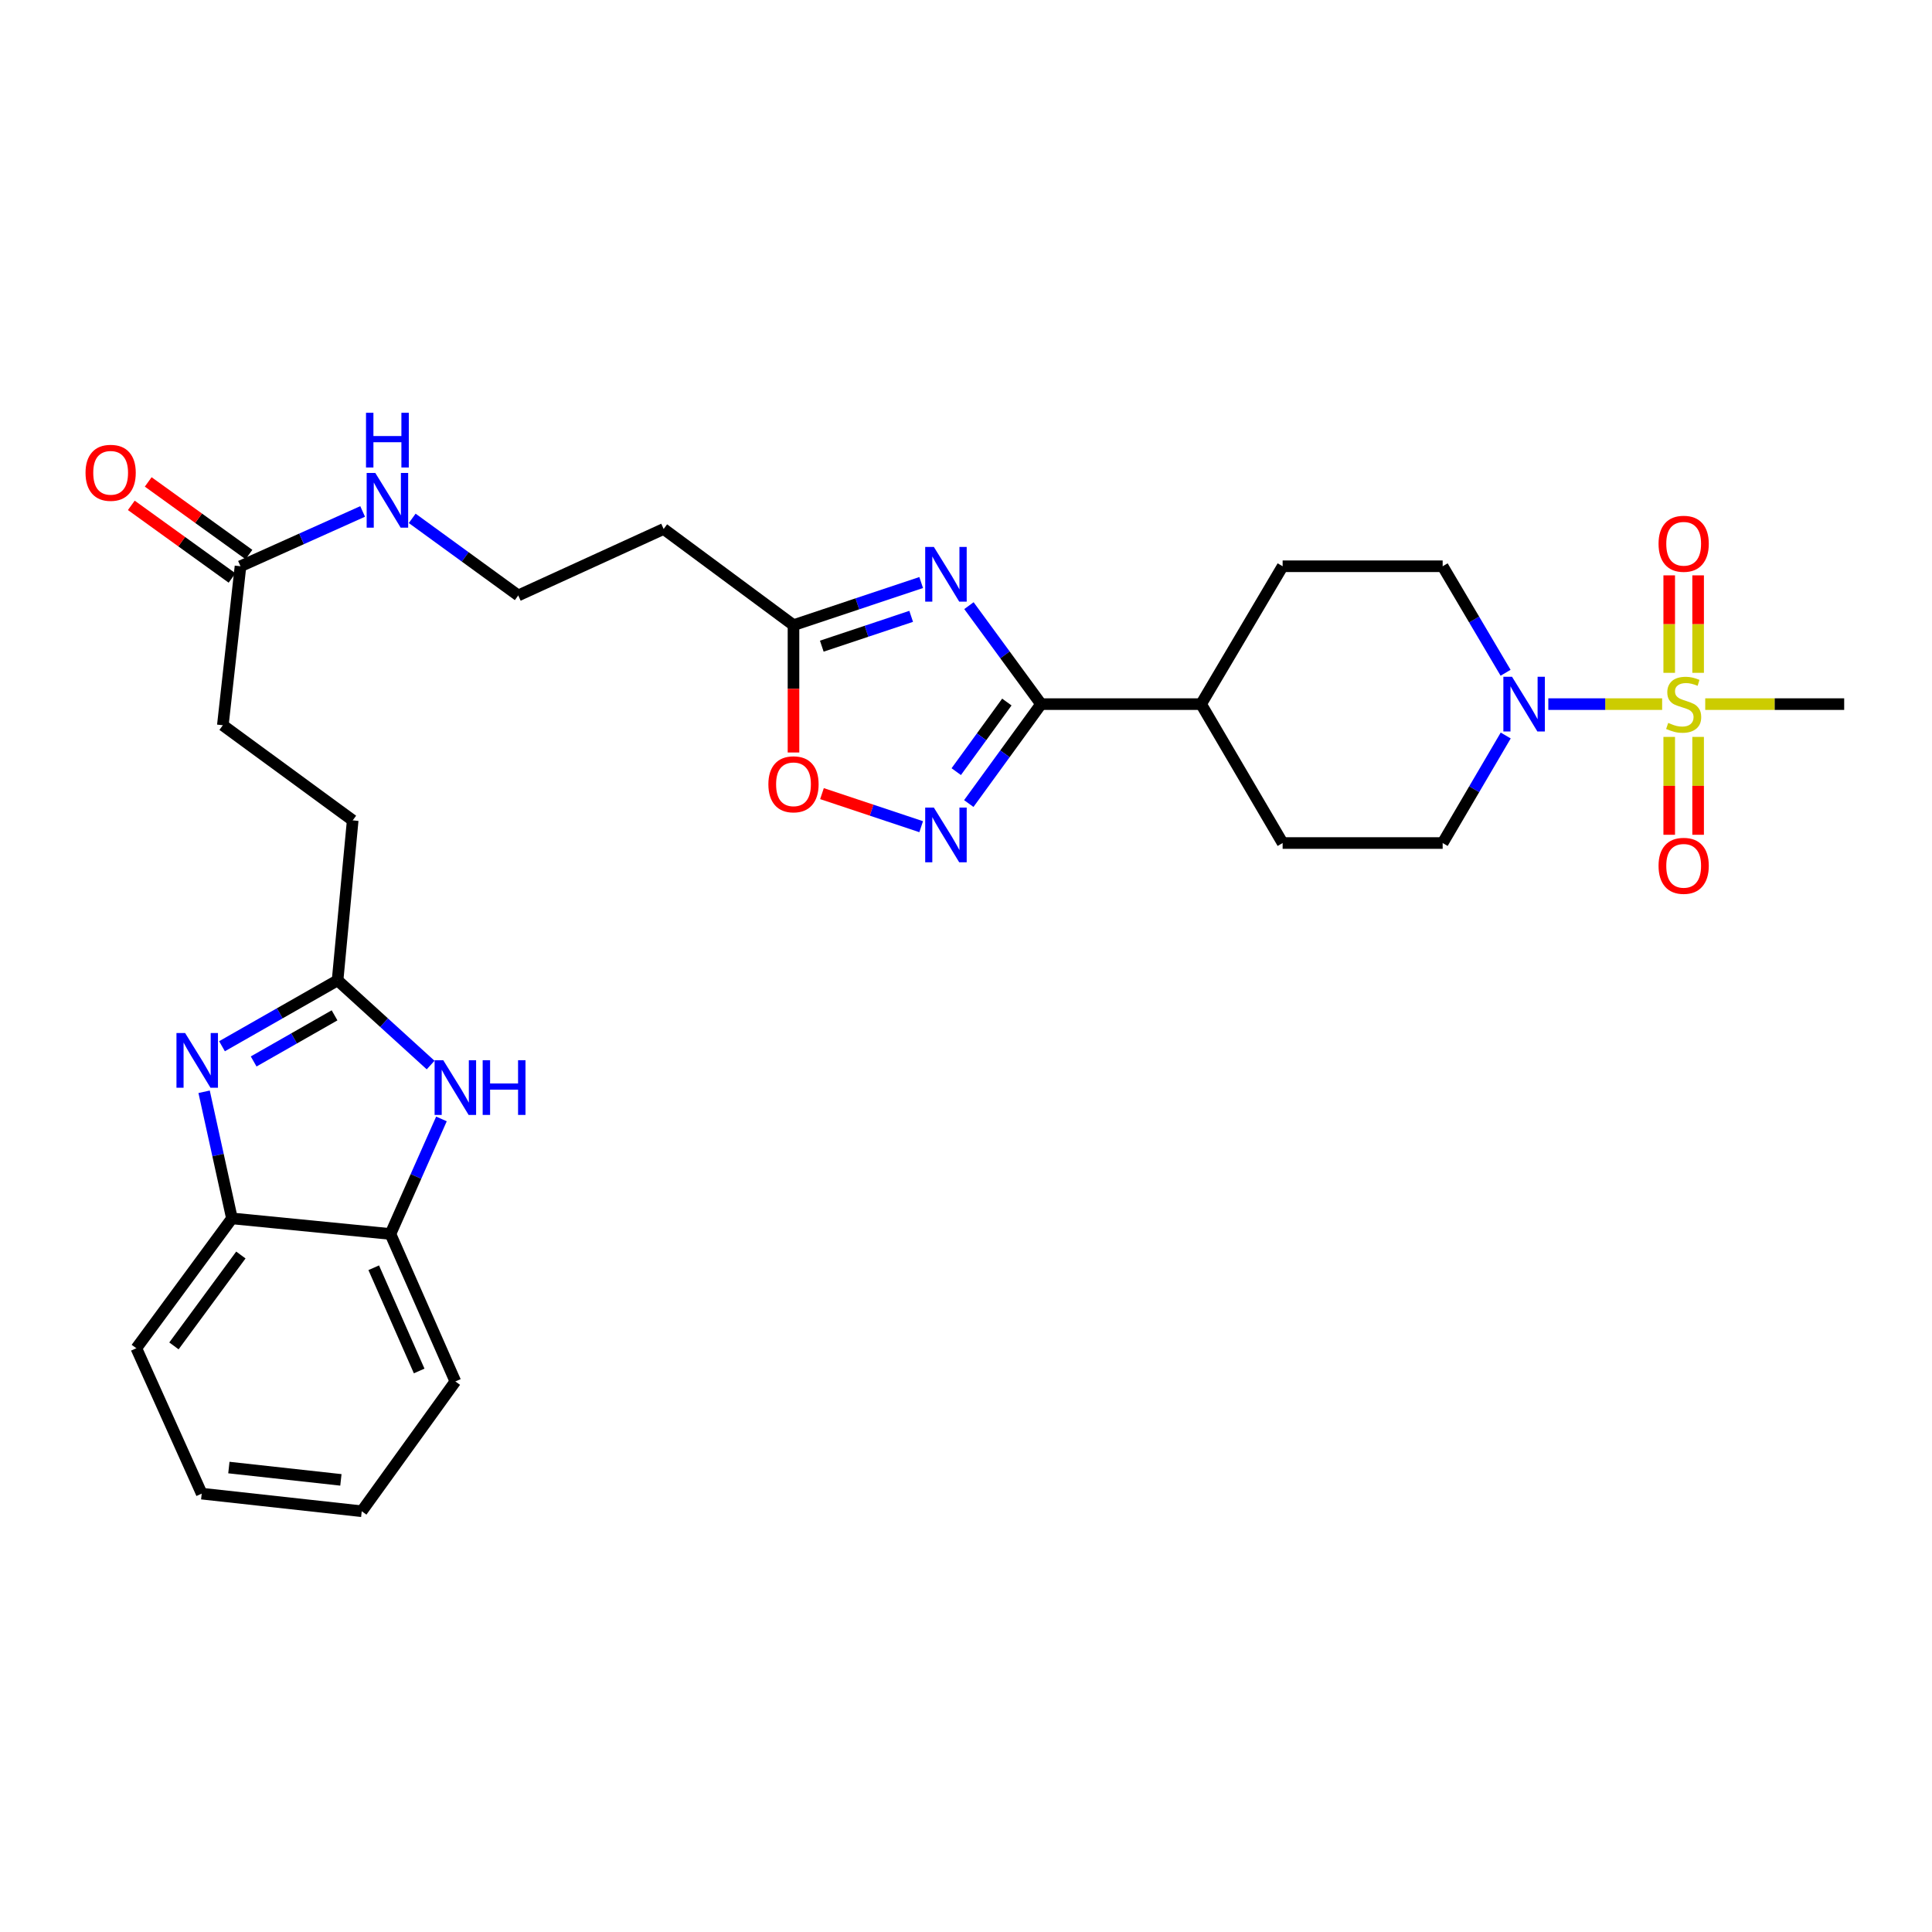 <?xml version='1.0' encoding='iso-8859-1'?>
<svg version='1.1' baseProfile='full'
              xmlns='http://www.w3.org/2000/svg'
                      xmlns:rdkit='http://www.rdkit.org/xml'
                      xmlns:xlink='http://www.w3.org/1999/xlink'
                  xml:space='preserve'
width='1000px' height='1000px' viewBox='0 0 1000 1000'>
<!-- END OF HEADER -->
<rect style='opacity:1.0;fill:#FFFFFF;stroke:none' width='1000' height='1000' x='0' y='0'> </rect>
<path class='bond-4' d='M 860.32,364.452 L 830.863,364.452' style='fill:none;fill-rule:evenodd;stroke:#CCCC00;stroke-width:6px;stroke-linecap:butt;stroke-linejoin:miter;stroke-opacity:1' />
<path class='bond-4' d='M 830.863,364.452 L 801.407,364.452' style='fill:none;fill-rule:evenodd;stroke:#0000FF;stroke-width:6px;stroke-linecap:butt;stroke-linejoin:miter;stroke-opacity:1' />
<path class='bond-11' d='M 863.985,381.422 L 863.985,406.751' style='fill:none;fill-rule:evenodd;stroke:#CCCC00;stroke-width:6px;stroke-linecap:butt;stroke-linejoin:miter;stroke-opacity:1' />
<path class='bond-11' d='M 863.985,406.751 L 863.985,432.079' style='fill:none;fill-rule:evenodd;stroke:#FF0000;stroke-width:6px;stroke-linecap:butt;stroke-linejoin:miter;stroke-opacity:1' />
<path class='bond-11' d='M 878.943,381.422 L 878.943,406.751' style='fill:none;fill-rule:evenodd;stroke:#CCCC00;stroke-width:6px;stroke-linecap:butt;stroke-linejoin:miter;stroke-opacity:1' />
<path class='bond-11' d='M 878.943,406.751 L 878.943,432.079' style='fill:none;fill-rule:evenodd;stroke:#FF0000;stroke-width:6px;stroke-linecap:butt;stroke-linejoin:miter;stroke-opacity:1' />
<path class='bond-12' d='M 878.943,348.255 L 878.943,323.029' style='fill:none;fill-rule:evenodd;stroke:#CCCC00;stroke-width:6px;stroke-linecap:butt;stroke-linejoin:miter;stroke-opacity:1' />
<path class='bond-12' d='M 878.943,323.029 L 878.943,297.803' style='fill:none;fill-rule:evenodd;stroke:#FF0000;stroke-width:6px;stroke-linecap:butt;stroke-linejoin:miter;stroke-opacity:1' />
<path class='bond-12' d='M 863.985,348.255 L 863.985,323.029' style='fill:none;fill-rule:evenodd;stroke:#CCCC00;stroke-width:6px;stroke-linecap:butt;stroke-linejoin:miter;stroke-opacity:1' />
<path class='bond-12' d='M 863.985,323.029 L 863.985,297.803' style='fill:none;fill-rule:evenodd;stroke:#FF0000;stroke-width:6px;stroke-linecap:butt;stroke-linejoin:miter;stroke-opacity:1' />
<path class='bond-23' d='M 882.621,364.452 L 918.583,364.452' style='fill:none;fill-rule:evenodd;stroke:#CCCC00;stroke-width:6px;stroke-linecap:butt;stroke-linejoin:miter;stroke-opacity:1' />
<path class='bond-23' d='M 918.583,364.452 L 954.545,364.452' style='fill:none;fill-rule:evenodd;stroke:#000000;stroke-width:6px;stroke-linecap:butt;stroke-linejoin:miter;stroke-opacity:1' />
<path class='bond-0' d='M 501.52,313.485 L 520.188,338.969' style='fill:none;fill-rule:evenodd;stroke:#0000FF;stroke-width:6px;stroke-linecap:butt;stroke-linejoin:miter;stroke-opacity:1' />
<path class='bond-0' d='M 520.188,338.969 L 538.856,364.452' style='fill:none;fill-rule:evenodd;stroke:#000000;stroke-width:6px;stroke-linecap:butt;stroke-linejoin:miter;stroke-opacity:1' />
<path class='bond-7' d='M 476.801,301.521 L 443.756,312.548' style='fill:none;fill-rule:evenodd;stroke:#0000FF;stroke-width:6px;stroke-linecap:butt;stroke-linejoin:miter;stroke-opacity:1' />
<path class='bond-7' d='M 443.756,312.548 L 410.711,323.576' style='fill:none;fill-rule:evenodd;stroke:#000000;stroke-width:6px;stroke-linecap:butt;stroke-linejoin:miter;stroke-opacity:1' />
<path class='bond-7' d='M 471.623,319.017 L 448.491,326.737' style='fill:none;fill-rule:evenodd;stroke:#0000FF;stroke-width:6px;stroke-linecap:butt;stroke-linejoin:miter;stroke-opacity:1' />
<path class='bond-7' d='M 448.491,326.737 L 425.36,334.456' style='fill:none;fill-rule:evenodd;stroke:#000000;stroke-width:6px;stroke-linecap:butt;stroke-linejoin:miter;stroke-opacity:1' />
<path class='bond-1' d='M 538.856,364.452 L 621.688,364.452' style='fill:none;fill-rule:evenodd;stroke:#000000;stroke-width:6px;stroke-linecap:butt;stroke-linejoin:miter;stroke-opacity:1' />
<path class='bond-2' d='M 538.856,364.452 L 520.147,390.184' style='fill:none;fill-rule:evenodd;stroke:#000000;stroke-width:6px;stroke-linecap:butt;stroke-linejoin:miter;stroke-opacity:1' />
<path class='bond-2' d='M 520.147,390.184 L 501.438,415.915' style='fill:none;fill-rule:evenodd;stroke:#0000FF;stroke-width:6px;stroke-linecap:butt;stroke-linejoin:miter;stroke-opacity:1' />
<path class='bond-2' d='M 521.146,363.375 L 508.049,381.387' style='fill:none;fill-rule:evenodd;stroke:#000000;stroke-width:6px;stroke-linecap:butt;stroke-linejoin:miter;stroke-opacity:1' />
<path class='bond-2' d='M 508.049,381.387 L 494.953,399.4' style='fill:none;fill-rule:evenodd;stroke:#0000FF;stroke-width:6px;stroke-linecap:butt;stroke-linejoin:miter;stroke-opacity:1' />
<path class='bond-8' d='M 476.801,427.896 L 451.127,419.339' style='fill:none;fill-rule:evenodd;stroke:#0000FF;stroke-width:6px;stroke-linecap:butt;stroke-linejoin:miter;stroke-opacity:1' />
<path class='bond-8' d='M 451.127,419.339 L 425.453,410.781' style='fill:none;fill-rule:evenodd;stroke:#FF0000;stroke-width:6px;stroke-linecap:butt;stroke-linejoin:miter;stroke-opacity:1' />
<path class='bond-3' d='M 114.908,541.532 L 144.819,524.481' style='fill:none;fill-rule:evenodd;stroke:#0000FF;stroke-width:6px;stroke-linecap:butt;stroke-linejoin:miter;stroke-opacity:1' />
<path class='bond-3' d='M 144.819,524.481 L 174.73,507.43' style='fill:none;fill-rule:evenodd;stroke:#000000;stroke-width:6px;stroke-linecap:butt;stroke-linejoin:miter;stroke-opacity:1' />
<path class='bond-3' d='M 131.289,549.411 L 152.226,537.476' style='fill:none;fill-rule:evenodd;stroke:#0000FF;stroke-width:6px;stroke-linecap:butt;stroke-linejoin:miter;stroke-opacity:1' />
<path class='bond-3' d='M 152.226,537.476 L 173.164,525.54' style='fill:none;fill-rule:evenodd;stroke:#000000;stroke-width:6px;stroke-linecap:butt;stroke-linejoin:miter;stroke-opacity:1' />
<path class='bond-9' d='M 105.649,565.1 L 112.85,597.87' style='fill:none;fill-rule:evenodd;stroke:#0000FF;stroke-width:6px;stroke-linecap:butt;stroke-linejoin:miter;stroke-opacity:1' />
<path class='bond-9' d='M 112.85,597.87 L 120.051,630.64' style='fill:none;fill-rule:evenodd;stroke:#000000;stroke-width:6px;stroke-linecap:butt;stroke-linejoin:miter;stroke-opacity:1' />
<path class='bond-15' d='M 779.29,348.22 L 763.004,320.658' style='fill:none;fill-rule:evenodd;stroke:#0000FF;stroke-width:6px;stroke-linecap:butt;stroke-linejoin:miter;stroke-opacity:1' />
<path class='bond-15' d='M 763.004,320.658 L 746.718,293.096' style='fill:none;fill-rule:evenodd;stroke:#000000;stroke-width:6px;stroke-linecap:butt;stroke-linejoin:miter;stroke-opacity:1' />
<path class='bond-16' d='M 779.355,380.696 L 763.036,408.522' style='fill:none;fill-rule:evenodd;stroke:#0000FF;stroke-width:6px;stroke-linecap:butt;stroke-linejoin:miter;stroke-opacity:1' />
<path class='bond-16' d='M 763.036,408.522 L 746.718,436.348' style='fill:none;fill-rule:evenodd;stroke:#000000;stroke-width:6px;stroke-linecap:butt;stroke-linejoin:miter;stroke-opacity:1' />
<path class='bond-5' d='M 174.73,507.43 L 182.557,424.631' style='fill:none;fill-rule:evenodd;stroke:#000000;stroke-width:6px;stroke-linecap:butt;stroke-linejoin:miter;stroke-opacity:1' />
<path class='bond-6' d='M 174.73,507.43 L 198.81,529.35' style='fill:none;fill-rule:evenodd;stroke:#000000;stroke-width:6px;stroke-linecap:butt;stroke-linejoin:miter;stroke-opacity:1' />
<path class='bond-6' d='M 198.81,529.35 L 222.889,551.27' style='fill:none;fill-rule:evenodd;stroke:#0000FF;stroke-width:6px;stroke-linecap:butt;stroke-linejoin:miter;stroke-opacity:1' />
<path class='bond-10' d='M 228.494,579.155 L 215.294,608.932' style='fill:none;fill-rule:evenodd;stroke:#0000FF;stroke-width:6px;stroke-linecap:butt;stroke-linejoin:miter;stroke-opacity:1' />
<path class='bond-10' d='M 215.294,608.932 L 202.094,638.708' style='fill:none;fill-rule:evenodd;stroke:#000000;stroke-width:6px;stroke-linecap:butt;stroke-linejoin:miter;stroke-opacity:1' />
<path class='bond-17' d='M 410.711,323.576 L 343.502,273.8' style='fill:none;fill-rule:evenodd;stroke:#000000;stroke-width:6px;stroke-linecap:butt;stroke-linejoin:miter;stroke-opacity:1' />
<path class='bond-31' d='M 410.711,323.576 L 410.711,356.533' style='fill:none;fill-rule:evenodd;stroke:#000000;stroke-width:6px;stroke-linecap:butt;stroke-linejoin:miter;stroke-opacity:1' />
<path class='bond-31' d='M 410.711,356.533 L 410.711,389.491' style='fill:none;fill-rule:evenodd;stroke:#FF0000;stroke-width:6px;stroke-linecap:butt;stroke-linejoin:miter;stroke-opacity:1' />
<path class='bond-26' d='M 120.051,630.64 L 70.566,697.849' style='fill:none;fill-rule:evenodd;stroke:#000000;stroke-width:6px;stroke-linecap:butt;stroke-linejoin:miter;stroke-opacity:1' />
<path class='bond-26' d='M 124.673,649.589 L 90.034,696.636' style='fill:none;fill-rule:evenodd;stroke:#000000;stroke-width:6px;stroke-linecap:butt;stroke-linejoin:miter;stroke-opacity:1' />
<path class='bond-32' d='M 120.051,630.64 L 202.094,638.708' style='fill:none;fill-rule:evenodd;stroke:#000000;stroke-width:6px;stroke-linecap:butt;stroke-linejoin:miter;stroke-opacity:1' />
<path class='bond-27' d='M 202.094,638.708 L 235.69,715.034' style='fill:none;fill-rule:evenodd;stroke:#000000;stroke-width:6px;stroke-linecap:butt;stroke-linejoin:miter;stroke-opacity:1' />
<path class='bond-27' d='M 193.443,656.183 L 216.961,709.611' style='fill:none;fill-rule:evenodd;stroke:#000000;stroke-width:6px;stroke-linecap:butt;stroke-linejoin:miter;stroke-opacity:1' />
<path class='bond-13' d='M 621.688,364.452 L 663.886,436.348' style='fill:none;fill-rule:evenodd;stroke:#000000;stroke-width:6px;stroke-linecap:butt;stroke-linejoin:miter;stroke-opacity:1' />
<path class='bond-30' d='M 621.688,364.452 L 663.886,293.096' style='fill:none;fill-rule:evenodd;stroke:#000000;stroke-width:6px;stroke-linecap:butt;stroke-linejoin:miter;stroke-opacity:1' />
<path class='bond-14' d='M 124.48,293.096 L 156.09,278.909' style='fill:none;fill-rule:evenodd;stroke:#000000;stroke-width:6px;stroke-linecap:butt;stroke-linejoin:miter;stroke-opacity:1' />
<path class='bond-14' d='M 156.09,278.909 L 187.7,264.723' style='fill:none;fill-rule:evenodd;stroke:#0000FF;stroke-width:6px;stroke-linecap:butt;stroke-linejoin:miter;stroke-opacity:1' />
<path class='bond-18' d='M 128.854,287.029 L 102.785,268.235' style='fill:none;fill-rule:evenodd;stroke:#000000;stroke-width:6px;stroke-linecap:butt;stroke-linejoin:miter;stroke-opacity:1' />
<path class='bond-18' d='M 102.785,268.235 L 76.716,249.44' style='fill:none;fill-rule:evenodd;stroke:#FF0000;stroke-width:6px;stroke-linecap:butt;stroke-linejoin:miter;stroke-opacity:1' />
<path class='bond-18' d='M 120.107,299.162 L 94.038,280.368' style='fill:none;fill-rule:evenodd;stroke:#000000;stroke-width:6px;stroke-linecap:butt;stroke-linejoin:miter;stroke-opacity:1' />
<path class='bond-18' d='M 94.038,280.368 L 67.969,261.574' style='fill:none;fill-rule:evenodd;stroke:#FF0000;stroke-width:6px;stroke-linecap:butt;stroke-linejoin:miter;stroke-opacity:1' />
<path class='bond-24' d='M 124.48,293.096 L 115.34,375.388' style='fill:none;fill-rule:evenodd;stroke:#000000;stroke-width:6px;stroke-linecap:butt;stroke-linejoin:miter;stroke-opacity:1' />
<path class='bond-20' d='M 746.718,293.096 L 663.886,293.096' style='fill:none;fill-rule:evenodd;stroke:#000000;stroke-width:6px;stroke-linecap:butt;stroke-linejoin:miter;stroke-opacity:1' />
<path class='bond-19' d='M 746.718,436.348 L 663.886,436.348' style='fill:none;fill-rule:evenodd;stroke:#000000;stroke-width:6px;stroke-linecap:butt;stroke-linejoin:miter;stroke-opacity:1' />
<path class='bond-25' d='M 343.502,273.8 L 268.24,308.203' style='fill:none;fill-rule:evenodd;stroke:#000000;stroke-width:6px;stroke-linecap:butt;stroke-linejoin:miter;stroke-opacity:1' />
<path class='bond-21' d='M 213.356,268.298 L 240.798,288.251' style='fill:none;fill-rule:evenodd;stroke:#0000FF;stroke-width:6px;stroke-linecap:butt;stroke-linejoin:miter;stroke-opacity:1' />
<path class='bond-21' d='M 240.798,288.251 L 268.24,308.203' style='fill:none;fill-rule:evenodd;stroke:#000000;stroke-width:6px;stroke-linecap:butt;stroke-linejoin:miter;stroke-opacity:1' />
<path class='bond-22' d='M 182.557,424.631 L 115.34,375.388' style='fill:none;fill-rule:evenodd;stroke:#000000;stroke-width:6px;stroke-linecap:butt;stroke-linejoin:miter;stroke-opacity:1' />
<path class='bond-28' d='M 70.566,697.849 L 104.404,773.103' style='fill:none;fill-rule:evenodd;stroke:#000000;stroke-width:6px;stroke-linecap:butt;stroke-linejoin:miter;stroke-opacity:1' />
<path class='bond-29' d='M 235.69,715.034 L 187.236,782.218' style='fill:none;fill-rule:evenodd;stroke:#000000;stroke-width:6px;stroke-linecap:butt;stroke-linejoin:miter;stroke-opacity:1' />
<path class='bond-33' d='M 104.404,773.103 L 187.236,782.218' style='fill:none;fill-rule:evenodd;stroke:#000000;stroke-width:6px;stroke-linecap:butt;stroke-linejoin:miter;stroke-opacity:1' />
<path class='bond-33' d='M 118.465,759.602 L 176.447,765.983' style='fill:none;fill-rule:evenodd;stroke:#000000;stroke-width:6px;stroke-linecap:butt;stroke-linejoin:miter;stroke-opacity:1' />
<path  class='atom-0' d='M 863.464 374.172
Q 863.784 374.292, 865.104 374.852
Q 866.424 375.412, 867.864 375.772
Q 869.344 376.092, 870.784 376.092
Q 873.464 376.092, 875.024 374.812
Q 876.584 373.492, 876.584 371.212
Q 876.584 369.652, 875.784 368.692
Q 875.024 367.732, 873.824 367.212
Q 872.624 366.692, 870.624 366.092
Q 868.104 365.332, 866.584 364.612
Q 865.104 363.892, 864.024 362.372
Q 862.984 360.852, 862.984 358.292
Q 862.984 354.732, 865.384 352.532
Q 867.824 350.332, 872.624 350.332
Q 875.904 350.332, 879.624 351.892
L 878.704 354.972
Q 875.304 353.572, 872.744 353.572
Q 869.984 353.572, 868.464 354.732
Q 866.944 355.852, 866.984 357.812
Q 866.984 359.332, 867.744 360.252
Q 868.544 361.172, 869.664 361.692
Q 870.824 362.212, 872.744 362.812
Q 875.304 363.612, 876.824 364.412
Q 878.344 365.212, 879.424 366.852
Q 880.544 368.452, 880.544 371.212
Q 880.544 375.132, 877.904 377.252
Q 875.304 379.332, 870.944 379.332
Q 868.424 379.332, 866.504 378.772
Q 864.624 378.252, 862.384 377.332
L 863.464 374.172
' fill='#CCCC00'/>
<path  class='atom-1' d='M 483.361 283.082
L 492.641 298.082
Q 493.561 299.562, 495.041 302.242
Q 496.521 304.922, 496.601 305.082
L 496.601 283.082
L 500.361 283.082
L 500.361 311.402
L 496.481 311.402
L 486.521 295.002
Q 485.361 293.082, 484.121 290.882
Q 482.921 288.682, 482.561 288.002
L 482.561 311.402
L 478.881 311.402
L 478.881 283.082
L 483.361 283.082
' fill='#0000FF'/>
<path  class='atom-3' d='M 483.361 418.008
L 492.641 433.008
Q 493.561 434.488, 495.041 437.168
Q 496.521 439.848, 496.601 440.008
L 496.601 418.008
L 500.361 418.008
L 500.361 446.328
L 496.481 446.328
L 486.521 429.928
Q 485.361 428.008, 484.121 425.808
Q 482.921 423.608, 482.561 422.928
L 482.561 446.328
L 478.881 446.328
L 478.881 418.008
L 483.361 418.008
' fill='#0000FF'/>
<path  class='atom-4' d='M 95.817 534.686
L 105.097 549.686
Q 106.017 551.166, 107.497 553.846
Q 108.977 556.526, 109.057 556.686
L 109.057 534.686
L 112.817 534.686
L 112.817 563.006
L 108.937 563.006
L 98.977 546.606
Q 97.817 544.686, 96.577 542.486
Q 95.377 540.286, 95.017 539.606
L 95.017 563.006
L 91.337 563.006
L 91.337 534.686
L 95.817 534.686
' fill='#0000FF'/>
<path  class='atom-5' d='M 782.621 350.292
L 791.901 365.292
Q 792.821 366.772, 794.301 369.452
Q 795.781 372.132, 795.861 372.292
L 795.861 350.292
L 799.621 350.292
L 799.621 378.612
L 795.741 378.612
L 785.781 362.212
Q 784.621 360.292, 783.381 358.092
Q 782.181 355.892, 781.821 355.212
L 781.821 378.612
L 778.141 378.612
L 778.141 350.292
L 782.621 350.292
' fill='#0000FF'/>
<path  class='atom-7' d='M 229.43 548.763
L 238.71 563.763
Q 239.63 565.243, 241.11 567.923
Q 242.59 570.603, 242.67 570.763
L 242.67 548.763
L 246.43 548.763
L 246.43 577.083
L 242.55 577.083
L 232.59 560.683
Q 231.43 558.763, 230.19 556.563
Q 228.99 554.363, 228.63 553.683
L 228.63 577.083
L 224.95 577.083
L 224.95 548.763
L 229.43 548.763
' fill='#0000FF'/>
<path  class='atom-7' d='M 249.83 548.763
L 253.67 548.763
L 253.67 560.803
L 268.15 560.803
L 268.15 548.763
L 271.99 548.763
L 271.99 577.083
L 268.15 577.083
L 268.15 564.003
L 253.67 564.003
L 253.67 577.083
L 249.83 577.083
L 249.83 548.763
' fill='#0000FF'/>
<path  class='atom-9' d='M 397.711 405.948
Q 397.711 399.148, 401.071 395.348
Q 404.431 391.548, 410.711 391.548
Q 416.991 391.548, 420.351 395.348
Q 423.711 399.148, 423.711 405.948
Q 423.711 412.828, 420.311 416.748
Q 416.911 420.628, 410.711 420.628
Q 404.471 420.628, 401.071 416.748
Q 397.711 412.868, 397.711 405.948
M 410.711 417.428
Q 415.031 417.428, 417.351 414.548
Q 419.711 411.628, 419.711 405.948
Q 419.711 400.388, 417.351 397.588
Q 415.031 394.748, 410.711 394.748
Q 406.391 394.748, 404.031 397.548
Q 401.711 400.348, 401.711 405.948
Q 401.711 411.668, 404.031 414.548
Q 406.391 417.428, 410.711 417.428
' fill='#FF0000'/>
<path  class='atom-12' d='M 858.464 448.145
Q 858.464 441.345, 861.824 437.545
Q 865.184 433.745, 871.464 433.745
Q 877.744 433.745, 881.104 437.545
Q 884.464 441.345, 884.464 448.145
Q 884.464 455.025, 881.064 458.945
Q 877.664 462.825, 871.464 462.825
Q 865.224 462.825, 861.824 458.945
Q 858.464 455.065, 858.464 448.145
M 871.464 459.625
Q 875.784 459.625, 878.104 456.745
Q 880.464 453.825, 880.464 448.145
Q 880.464 442.585, 878.104 439.785
Q 875.784 436.945, 871.464 436.945
Q 867.144 436.945, 864.784 439.745
Q 862.464 442.545, 862.464 448.145
Q 862.464 453.865, 864.784 456.745
Q 867.144 459.625, 871.464 459.625
' fill='#FF0000'/>
<path  class='atom-13' d='M 858.464 281.451
Q 858.464 274.651, 861.824 270.851
Q 865.184 267.051, 871.464 267.051
Q 877.744 267.051, 881.104 270.851
Q 884.464 274.651, 884.464 281.451
Q 884.464 288.331, 881.064 292.251
Q 877.664 296.131, 871.464 296.131
Q 865.224 296.131, 861.824 292.251
Q 858.464 288.371, 858.464 281.451
M 871.464 292.931
Q 875.784 292.931, 878.104 290.051
Q 880.464 287.131, 880.464 281.451
Q 880.464 275.891, 878.104 273.091
Q 875.784 270.251, 871.464 270.251
Q 867.144 270.251, 864.784 273.051
Q 862.464 275.851, 862.464 281.451
Q 862.464 287.171, 864.784 290.051
Q 867.144 292.931, 871.464 292.931
' fill='#FF0000'/>
<path  class='atom-19' d='M 44.271 244.721
Q 44.271 237.921, 47.631 234.121
Q 50.991 230.321, 57.271 230.321
Q 63.551 230.321, 66.911 234.121
Q 70.271 237.921, 70.271 244.721
Q 70.271 251.601, 66.871 255.521
Q 63.471 259.401, 57.271 259.401
Q 51.031 259.401, 47.631 255.521
Q 44.271 251.641, 44.271 244.721
M 57.271 256.201
Q 61.591 256.201, 63.911 253.321
Q 66.271 250.401, 66.271 244.721
Q 66.271 239.161, 63.911 236.361
Q 61.591 233.521, 57.271 233.521
Q 52.951 233.521, 50.591 236.321
Q 48.271 239.121, 48.271 244.721
Q 48.271 250.441, 50.591 253.321
Q 52.951 256.201, 57.271 256.201
' fill='#FF0000'/>
<path  class='atom-22' d='M 194.263 244.807
L 203.543 259.807
Q 204.463 261.287, 205.943 263.967
Q 207.423 266.647, 207.503 266.807
L 207.503 244.807
L 211.263 244.807
L 211.263 273.127
L 207.383 273.127
L 197.423 256.727
Q 196.263 254.807, 195.023 252.607
Q 193.823 250.407, 193.463 249.727
L 193.463 273.127
L 189.783 273.127
L 189.783 244.807
L 194.263 244.807
' fill='#0000FF'/>
<path  class='atom-22' d='M 189.443 213.655
L 193.283 213.655
L 193.283 225.695
L 207.763 225.695
L 207.763 213.655
L 211.603 213.655
L 211.603 241.975
L 207.763 241.975
L 207.763 228.895
L 193.283 228.895
L 193.283 241.975
L 189.443 241.975
L 189.443 213.655
' fill='#0000FF'/>
</svg>
